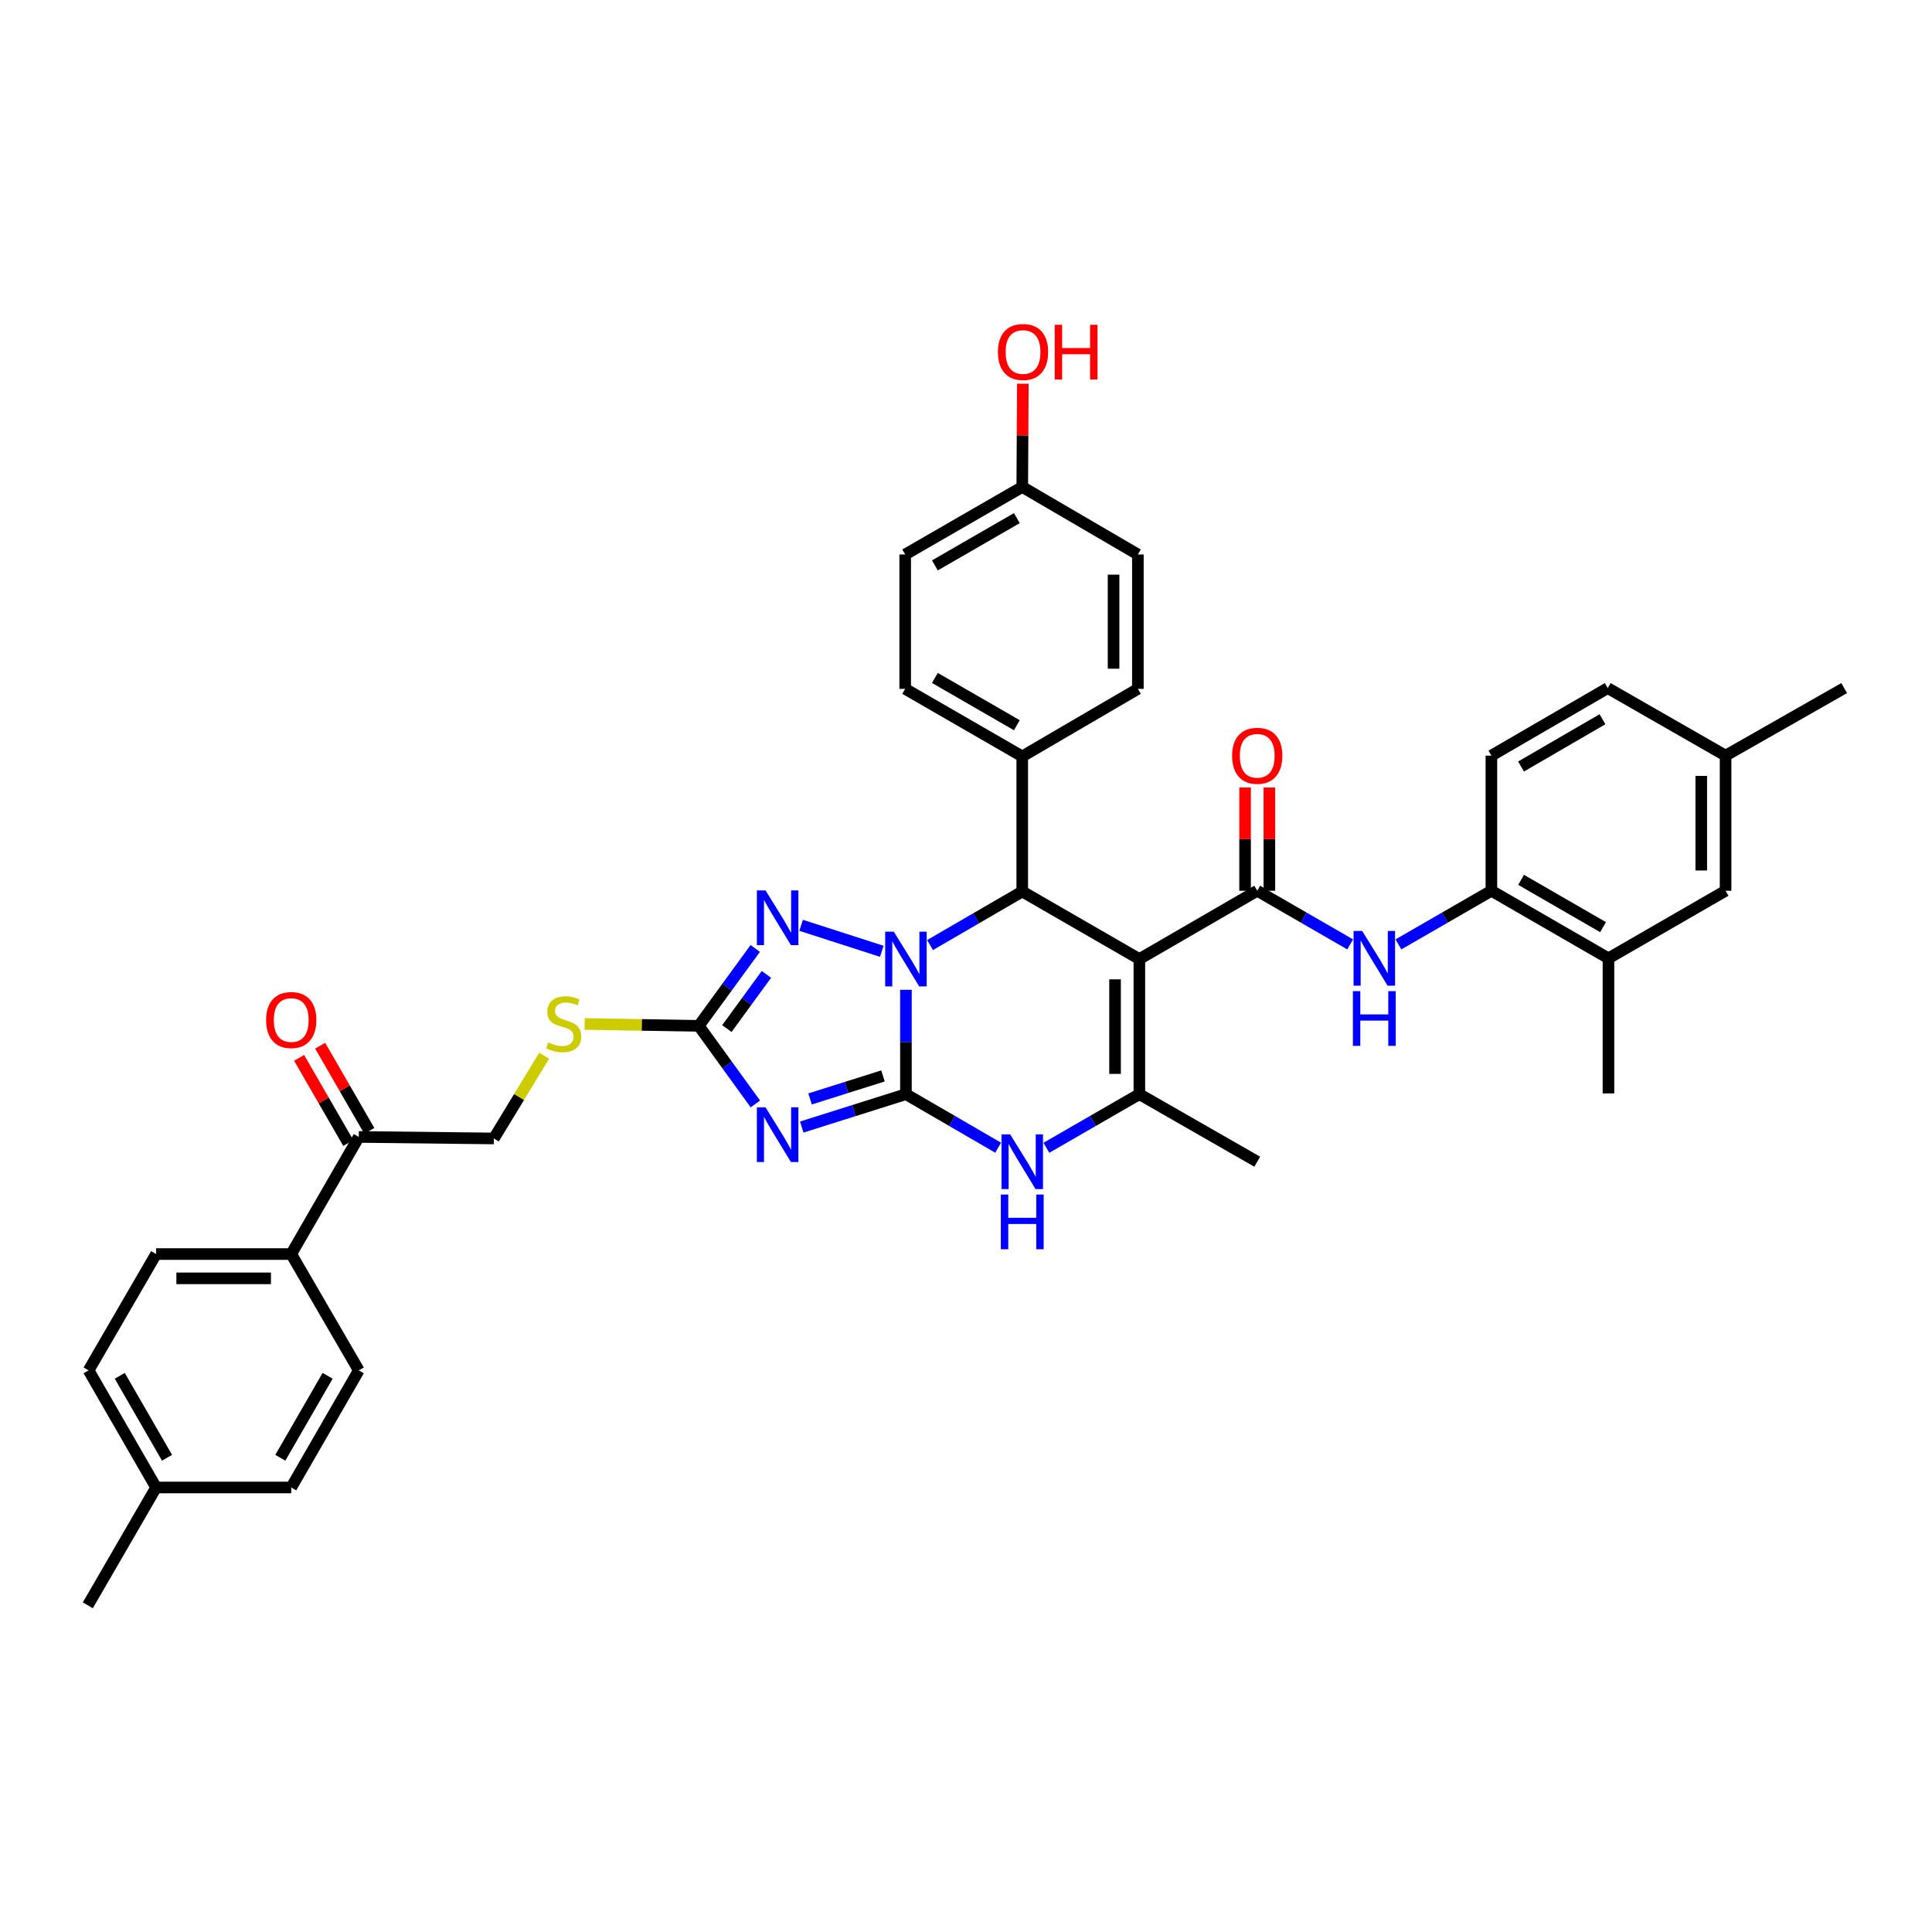 <?xml version='1.0' encoding='iso-8859-1'?>
<svg version='1.1' baseProfile='full'
              xmlns='http://www.w3.org/2000/svg'
                      xmlns:rdkit='http://www.rdkit.org/xml'
                      xmlns:xlink='http://www.w3.org/1999/xlink'
                  xml:space='preserve'
width='1000px' height='1000px' viewBox='0 0 1000 1000'>
<!-- END OF HEADER -->
<rect style='opacity:1.0;fill:#FFFFFF;stroke:none' width='1000' height='1000' x='0' y='0'> </rect>
<path class='bond-0' d='M 468.905,566.338 L 468.905,539.329' style='fill:none;fill-rule:evenodd;stroke:#000000;stroke-width:6px;stroke-linecap:butt;stroke-linejoin:miter;stroke-opacity:1' />
<path class='bond-0' d='M 468.905,539.329 L 468.905,512.32' style='fill:none;fill-rule:evenodd;stroke:#0000FF;stroke-width:6px;stroke-linecap:butt;stroke-linejoin:miter;stroke-opacity:1' />
<path class='bond-2' d='M 468.905,566.338 L 441.943,574.85' style='fill:none;fill-rule:evenodd;stroke:#000000;stroke-width:6px;stroke-linecap:butt;stroke-linejoin:miter;stroke-opacity:1' />
<path class='bond-2' d='M 441.943,574.85 L 414.981,583.361' style='fill:none;fill-rule:evenodd;stroke:#0000FF;stroke-width:6px;stroke-linecap:butt;stroke-linejoin:miter;stroke-opacity:1' />
<path class='bond-2' d='M 457.029,556.897 L 438.156,562.855' style='fill:none;fill-rule:evenodd;stroke:#000000;stroke-width:6px;stroke-linecap:butt;stroke-linejoin:miter;stroke-opacity:1' />
<path class='bond-2' d='M 438.156,562.855 L 419.283,568.813' style='fill:none;fill-rule:evenodd;stroke:#0000FF;stroke-width:6px;stroke-linecap:butt;stroke-linejoin:miter;stroke-opacity:1' />
<path class='bond-7' d='M 468.905,566.338 L 492.771,580.195' style='fill:none;fill-rule:evenodd;stroke:#000000;stroke-width:6px;stroke-linecap:butt;stroke-linejoin:miter;stroke-opacity:1' />
<path class='bond-7' d='M 492.771,580.195 L 516.637,594.052' style='fill:none;fill-rule:evenodd;stroke:#0000FF;stroke-width:6px;stroke-linecap:butt;stroke-linejoin:miter;stroke-opacity:1' />
<path class='bond-3' d='M 481.385,489.163 L 505.252,475.3' style='fill:none;fill-rule:evenodd;stroke:#0000FF;stroke-width:6px;stroke-linecap:butt;stroke-linejoin:miter;stroke-opacity:1' />
<path class='bond-3' d='M 505.252,475.3 L 529.118,461.438' style='fill:none;fill-rule:evenodd;stroke:#000000;stroke-width:6px;stroke-linecap:butt;stroke-linejoin:miter;stroke-opacity:1' />
<path class='bond-4' d='M 456.421,492.392 L 414.656,478.944' style='fill:none;fill-rule:evenodd;stroke:#0000FF;stroke-width:6px;stroke-linecap:butt;stroke-linejoin:miter;stroke-opacity:1' />
<path class='bond-1' d='M 589.73,496.412 L 589.73,566.338' style='fill:none;fill-rule:evenodd;stroke:#000000;stroke-width:6px;stroke-linecap:butt;stroke-linejoin:miter;stroke-opacity:1' />
<path class='bond-1' d='M 577.152,506.901 L 577.152,555.849' style='fill:none;fill-rule:evenodd;stroke:#000000;stroke-width:6px;stroke-linecap:butt;stroke-linejoin:miter;stroke-opacity:1' />
<path class='bond-5' d='M 589.73,496.412 L 650.74,461.054' style='fill:none;fill-rule:evenodd;stroke:#000000;stroke-width:6px;stroke-linecap:butt;stroke-linejoin:miter;stroke-opacity:1' />
<path class='bond-39' d='M 589.73,496.412 L 529.118,461.438' style='fill:none;fill-rule:evenodd;stroke:#000000;stroke-width:6px;stroke-linecap:butt;stroke-linejoin:miter;stroke-opacity:1' />
<path class='bond-8' d='M 390.98,571.403 L 376.336,551.191' style='fill:none;fill-rule:evenodd;stroke:#0000FF;stroke-width:6px;stroke-linecap:butt;stroke-linejoin:miter;stroke-opacity:1' />
<path class='bond-8' d='M 376.336,551.191 L 361.692,530.98' style='fill:none;fill-rule:evenodd;stroke:#000000;stroke-width:6px;stroke-linecap:butt;stroke-linejoin:miter;stroke-opacity:1' />
<path class='bond-11' d='M 529.118,461.438 L 529.118,391.512' style='fill:none;fill-rule:evenodd;stroke:#000000;stroke-width:6px;stroke-linecap:butt;stroke-linejoin:miter;stroke-opacity:1' />
<path class='bond-38' d='M 390.91,490.921 L 376.301,510.95' style='fill:none;fill-rule:evenodd;stroke:#0000FF;stroke-width:6px;stroke-linecap:butt;stroke-linejoin:miter;stroke-opacity:1' />
<path class='bond-38' d='M 376.301,510.95 L 361.692,530.98' style='fill:none;fill-rule:evenodd;stroke:#000000;stroke-width:6px;stroke-linecap:butt;stroke-linejoin:miter;stroke-opacity:1' />
<path class='bond-38' d='M 396.689,504.341 L 386.463,518.362' style='fill:none;fill-rule:evenodd;stroke:#0000FF;stroke-width:6px;stroke-linecap:butt;stroke-linejoin:miter;stroke-opacity:1' />
<path class='bond-38' d='M 386.463,518.362 L 376.236,532.383' style='fill:none;fill-rule:evenodd;stroke:#000000;stroke-width:6px;stroke-linecap:butt;stroke-linejoin:miter;stroke-opacity:1' />
<path class='bond-9' d='M 650.74,461.054 L 674.794,474.937' style='fill:none;fill-rule:evenodd;stroke:#000000;stroke-width:6px;stroke-linecap:butt;stroke-linejoin:miter;stroke-opacity:1' />
<path class='bond-9' d='M 674.794,474.937 L 698.848,488.819' style='fill:none;fill-rule:evenodd;stroke:#0000FF;stroke-width:6px;stroke-linecap:butt;stroke-linejoin:miter;stroke-opacity:1' />
<path class='bond-14' d='M 657.028,461.054 L 657.028,434.338' style='fill:none;fill-rule:evenodd;stroke:#000000;stroke-width:6px;stroke-linecap:butt;stroke-linejoin:miter;stroke-opacity:1' />
<path class='bond-14' d='M 657.028,434.338 L 657.028,407.622' style='fill:none;fill-rule:evenodd;stroke:#FF0000;stroke-width:6px;stroke-linecap:butt;stroke-linejoin:miter;stroke-opacity:1' />
<path class='bond-14' d='M 644.451,461.054 L 644.451,434.338' style='fill:none;fill-rule:evenodd;stroke:#000000;stroke-width:6px;stroke-linecap:butt;stroke-linejoin:miter;stroke-opacity:1' />
<path class='bond-14' d='M 644.451,434.338 L 644.451,407.622' style='fill:none;fill-rule:evenodd;stroke:#FF0000;stroke-width:6px;stroke-linecap:butt;stroke-linejoin:miter;stroke-opacity:1' />
<path class='bond-6' d='M 589.73,566.338 L 565.668,580.216' style='fill:none;fill-rule:evenodd;stroke:#000000;stroke-width:6px;stroke-linecap:butt;stroke-linejoin:miter;stroke-opacity:1' />
<path class='bond-6' d='M 565.668,580.216 L 541.607,594.094' style='fill:none;fill-rule:evenodd;stroke:#0000FF;stroke-width:6px;stroke-linecap:butt;stroke-linejoin:miter;stroke-opacity:1' />
<path class='bond-26' d='M 589.73,566.338 L 650.74,601.298' style='fill:none;fill-rule:evenodd;stroke:#000000;stroke-width:6px;stroke-linecap:butt;stroke-linejoin:miter;stroke-opacity:1' />
<path class='bond-12' d='M 361.692,530.98 L 332.143,530.49' style='fill:none;fill-rule:evenodd;stroke:#000000;stroke-width:6px;stroke-linecap:butt;stroke-linejoin:miter;stroke-opacity:1' />
<path class='bond-12' d='M 332.143,530.49 L 302.594,530' style='fill:none;fill-rule:evenodd;stroke:#CCCC00;stroke-width:6px;stroke-linecap:butt;stroke-linejoin:miter;stroke-opacity:1' />
<path class='bond-10' d='M 723.826,488.82 L 747.884,474.937' style='fill:none;fill-rule:evenodd;stroke:#0000FF;stroke-width:6px;stroke-linecap:butt;stroke-linejoin:miter;stroke-opacity:1' />
<path class='bond-10' d='M 747.884,474.937 L 771.942,461.054' style='fill:none;fill-rule:evenodd;stroke:#000000;stroke-width:6px;stroke-linecap:butt;stroke-linejoin:miter;stroke-opacity:1' />
<path class='bond-13' d='M 771.942,461.054 L 832.54,496.027' style='fill:none;fill-rule:evenodd;stroke:#000000;stroke-width:6px;stroke-linecap:butt;stroke-linejoin:miter;stroke-opacity:1' />
<path class='bond-13' d='M 787.319,455.406 L 829.737,479.888' style='fill:none;fill-rule:evenodd;stroke:#000000;stroke-width:6px;stroke-linecap:butt;stroke-linejoin:miter;stroke-opacity:1' />
<path class='bond-20' d='M 771.942,461.054 L 771.942,391.114' style='fill:none;fill-rule:evenodd;stroke:#000000;stroke-width:6px;stroke-linecap:butt;stroke-linejoin:miter;stroke-opacity:1' />
<path class='bond-21' d='M 529.118,391.512 L 468.52,356.552' style='fill:none;fill-rule:evenodd;stroke:#000000;stroke-width:6px;stroke-linecap:butt;stroke-linejoin:miter;stroke-opacity:1' />
<path class='bond-21' d='M 526.314,375.373 L 483.895,350.901' style='fill:none;fill-rule:evenodd;stroke:#000000;stroke-width:6px;stroke-linecap:butt;stroke-linejoin:miter;stroke-opacity:1' />
<path class='bond-22' d='M 529.118,391.512 L 588.961,356.552' style='fill:none;fill-rule:evenodd;stroke:#000000;stroke-width:6px;stroke-linecap:butt;stroke-linejoin:miter;stroke-opacity:1' />
<path class='bond-18' d='M 281.661,546.439 L 268.643,567.852' style='fill:none;fill-rule:evenodd;stroke:#CCCC00;stroke-width:6px;stroke-linecap:butt;stroke-linejoin:miter;stroke-opacity:1' />
<path class='bond-18' d='M 268.643,567.852 L 255.625,589.265' style='fill:none;fill-rule:evenodd;stroke:#000000;stroke-width:6px;stroke-linecap:butt;stroke-linejoin:miter;stroke-opacity:1' />
<path class='bond-17' d='M 832.54,496.027 L 893.151,461.054' style='fill:none;fill-rule:evenodd;stroke:#000000;stroke-width:6px;stroke-linecap:butt;stroke-linejoin:miter;stroke-opacity:1' />
<path class='bond-35' d='M 832.54,496.027 L 832.54,565.954' style='fill:none;fill-rule:evenodd;stroke:#000000;stroke-width:6px;stroke-linecap:butt;stroke-linejoin:miter;stroke-opacity:1' />
<path class='bond-15' d='M 185.712,588.482 L 255.625,589.265' style='fill:none;fill-rule:evenodd;stroke:#000000;stroke-width:6px;stroke-linecap:butt;stroke-linejoin:miter;stroke-opacity:1' />
<path class='bond-16' d='M 185.712,588.482 L 150.739,649.094' style='fill:none;fill-rule:evenodd;stroke:#000000;stroke-width:6px;stroke-linecap:butt;stroke-linejoin:miter;stroke-opacity:1' />
<path class='bond-19' d='M 191.159,585.339 L 178.437,563.294' style='fill:none;fill-rule:evenodd;stroke:#000000;stroke-width:6px;stroke-linecap:butt;stroke-linejoin:miter;stroke-opacity:1' />
<path class='bond-19' d='M 178.437,563.294 L 165.714,541.25' style='fill:none;fill-rule:evenodd;stroke:#FF0000;stroke-width:6px;stroke-linecap:butt;stroke-linejoin:miter;stroke-opacity:1' />
<path class='bond-19' d='M 180.266,591.626 L 167.543,569.582' style='fill:none;fill-rule:evenodd;stroke:#000000;stroke-width:6px;stroke-linecap:butt;stroke-linejoin:miter;stroke-opacity:1' />
<path class='bond-19' d='M 167.543,569.582 L 154.82,547.537' style='fill:none;fill-rule:evenodd;stroke:#FF0000;stroke-width:6px;stroke-linecap:butt;stroke-linejoin:miter;stroke-opacity:1' />
<path class='bond-23' d='M 150.739,649.094 L 80.799,649.094' style='fill:none;fill-rule:evenodd;stroke:#000000;stroke-width:6px;stroke-linecap:butt;stroke-linejoin:miter;stroke-opacity:1' />
<path class='bond-23' d='M 140.248,661.672 L 91.29,661.672' style='fill:none;fill-rule:evenodd;stroke:#000000;stroke-width:6px;stroke-linecap:butt;stroke-linejoin:miter;stroke-opacity:1' />
<path class='bond-24' d='M 150.739,649.094 L 185.712,709.307' style='fill:none;fill-rule:evenodd;stroke:#000000;stroke-width:6px;stroke-linecap:butt;stroke-linejoin:miter;stroke-opacity:1' />
<path class='bond-41' d='M 893.151,461.054 L 893.151,391.114' style='fill:none;fill-rule:evenodd;stroke:#000000;stroke-width:6px;stroke-linecap:butt;stroke-linejoin:miter;stroke-opacity:1' />
<path class='bond-41' d='M 880.573,450.563 L 880.573,401.605' style='fill:none;fill-rule:evenodd;stroke:#000000;stroke-width:6px;stroke-linecap:butt;stroke-linejoin:miter;stroke-opacity:1' />
<path class='bond-28' d='M 771.942,391.114 L 832.155,356.154' style='fill:none;fill-rule:evenodd;stroke:#000000;stroke-width:6px;stroke-linecap:butt;stroke-linejoin:miter;stroke-opacity:1' />
<path class='bond-28' d='M 787.289,396.747 L 829.439,372.275' style='fill:none;fill-rule:evenodd;stroke:#000000;stroke-width:6px;stroke-linecap:butt;stroke-linejoin:miter;stroke-opacity:1' />
<path class='bond-30' d='M 468.52,356.552 L 468.52,286.996' style='fill:none;fill-rule:evenodd;stroke:#000000;stroke-width:6px;stroke-linecap:butt;stroke-linejoin:miter;stroke-opacity:1' />
<path class='bond-29' d='M 588.961,356.552 L 588.961,286.996' style='fill:none;fill-rule:evenodd;stroke:#000000;stroke-width:6px;stroke-linecap:butt;stroke-linejoin:miter;stroke-opacity:1' />
<path class='bond-29' d='M 576.383,346.119 L 576.383,297.43' style='fill:none;fill-rule:evenodd;stroke:#000000;stroke-width:6px;stroke-linecap:butt;stroke-linejoin:miter;stroke-opacity:1' />
<path class='bond-32' d='M 80.799,649.094 L 45.853,709.307' style='fill:none;fill-rule:evenodd;stroke:#000000;stroke-width:6px;stroke-linecap:butt;stroke-linejoin:miter;stroke-opacity:1' />
<path class='bond-31' d='M 185.712,709.307 L 150.739,769.919' style='fill:none;fill-rule:evenodd;stroke:#000000;stroke-width:6px;stroke-linecap:butt;stroke-linejoin:miter;stroke-opacity:1' />
<path class='bond-31' d='M 169.572,712.113 L 145.09,754.541' style='fill:none;fill-rule:evenodd;stroke:#000000;stroke-width:6px;stroke-linecap:butt;stroke-linejoin:miter;stroke-opacity:1' />
<path class='bond-25' d='M 893.151,391.114 L 832.155,356.154' style='fill:none;fill-rule:evenodd;stroke:#000000;stroke-width:6px;stroke-linecap:butt;stroke-linejoin:miter;stroke-opacity:1' />
<path class='bond-36' d='M 893.151,391.114 L 954.545,356.154' style='fill:none;fill-rule:evenodd;stroke:#000000;stroke-width:6px;stroke-linecap:butt;stroke-linejoin:miter;stroke-opacity:1' />
<path class='bond-27' d='M 529.118,252.051 L 588.961,286.996' style='fill:none;fill-rule:evenodd;stroke:#000000;stroke-width:6px;stroke-linecap:butt;stroke-linejoin:miter;stroke-opacity:1' />
<path class='bond-34' d='M 529.118,252.051 L 529.27,225.335' style='fill:none;fill-rule:evenodd;stroke:#000000;stroke-width:6px;stroke-linecap:butt;stroke-linejoin:miter;stroke-opacity:1' />
<path class='bond-34' d='M 529.27,225.335 L 529.422,198.619' style='fill:none;fill-rule:evenodd;stroke:#FF0000;stroke-width:6px;stroke-linecap:butt;stroke-linejoin:miter;stroke-opacity:1' />
<path class='bond-40' d='M 529.118,252.051 L 468.52,286.996' style='fill:none;fill-rule:evenodd;stroke:#000000;stroke-width:6px;stroke-linecap:butt;stroke-linejoin:miter;stroke-opacity:1' />
<path class='bond-40' d='M 526.312,268.188 L 483.893,292.65' style='fill:none;fill-rule:evenodd;stroke:#000000;stroke-width:6px;stroke-linecap:butt;stroke-linejoin:miter;stroke-opacity:1' />
<path class='bond-33' d='M 150.739,769.919 L 80.799,769.919' style='fill:none;fill-rule:evenodd;stroke:#000000;stroke-width:6px;stroke-linecap:butt;stroke-linejoin:miter;stroke-opacity:1' />
<path class='bond-42' d='M 45.853,709.307 L 80.799,769.919' style='fill:none;fill-rule:evenodd;stroke:#000000;stroke-width:6px;stroke-linecap:butt;stroke-linejoin:miter;stroke-opacity:1' />
<path class='bond-42' d='M 61.991,712.117 L 86.453,754.545' style='fill:none;fill-rule:evenodd;stroke:#000000;stroke-width:6px;stroke-linecap:butt;stroke-linejoin:miter;stroke-opacity:1' />
<path class='bond-37' d='M 80.799,769.919 L 45.455,830.908' style='fill:none;fill-rule:evenodd;stroke:#000000;stroke-width:6px;stroke-linecap:butt;stroke-linejoin:miter;stroke-opacity:1' />
<path  class='atom-1' d='M 462.645 482.252
L 471.925 497.252
Q 472.845 498.732, 474.325 501.412
Q 475.805 504.092, 475.885 504.252
L 475.885 482.252
L 479.645 482.252
L 479.645 510.572
L 475.765 510.572
L 465.805 494.172
Q 464.645 492.252, 463.405 490.052
Q 462.205 487.852, 461.845 487.172
L 461.845 510.572
L 458.165 510.572
L 458.165 482.252
L 462.645 482.252
' fill='#0000FF'/>
<path  class='atom-3' d='M 396.24 573.141
L 405.52 588.141
Q 406.44 589.621, 407.92 592.301
Q 409.4 594.981, 409.48 595.141
L 409.48 573.141
L 413.24 573.141
L 413.24 601.461
L 409.36 601.461
L 399.4 585.061
Q 398.24 583.141, 397 580.941
Q 395.8 578.741, 395.44 578.061
L 395.44 601.461
L 391.76 601.461
L 391.76 573.141
L 396.24 573.141
' fill='#0000FF'/>
<path  class='atom-5' d='M 396.24 460.869
L 405.52 475.869
Q 406.44 477.349, 407.92 480.029
Q 409.4 482.709, 409.48 482.869
L 409.48 460.869
L 413.24 460.869
L 413.24 489.189
L 409.36 489.189
L 399.4 472.789
Q 398.24 470.869, 397 468.669
Q 395.8 466.469, 395.44 465.789
L 395.44 489.189
L 391.76 489.189
L 391.76 460.869
L 396.24 460.869
' fill='#0000FF'/>
<path  class='atom-8' d='M 522.858 587.138
L 532.138 602.138
Q 533.058 603.618, 534.538 606.298
Q 536.018 608.978, 536.098 609.138
L 536.098 587.138
L 539.858 587.138
L 539.858 615.458
L 535.978 615.458
L 526.018 599.058
Q 524.858 597.138, 523.618 594.938
Q 522.418 592.738, 522.058 592.058
L 522.058 615.458
L 518.378 615.458
L 518.378 587.138
L 522.858 587.138
' fill='#0000FF'/>
<path  class='atom-8' d='M 518.038 618.29
L 521.878 618.29
L 521.878 630.33
L 536.358 630.33
L 536.358 618.29
L 540.198 618.29
L 540.198 646.61
L 536.358 646.61
L 536.358 633.53
L 521.878 633.53
L 521.878 646.61
L 518.038 646.61
L 518.038 618.29
' fill='#0000FF'/>
<path  class='atom-10' d='M 705.077 481.867
L 714.357 496.867
Q 715.277 498.347, 716.757 501.027
Q 718.237 503.707, 718.317 503.867
L 718.317 481.867
L 722.077 481.867
L 722.077 510.187
L 718.197 510.187
L 708.237 493.787
Q 707.077 491.867, 705.837 489.667
Q 704.637 487.467, 704.277 486.787
L 704.277 510.187
L 700.597 510.187
L 700.597 481.867
L 705.077 481.867
' fill='#0000FF'/>
<path  class='atom-10' d='M 700.257 513.019
L 704.097 513.019
L 704.097 525.059
L 718.577 525.059
L 718.577 513.019
L 722.417 513.019
L 722.417 541.339
L 718.577 541.339
L 718.577 528.259
L 704.097 528.259
L 704.097 541.339
L 700.257 541.339
L 700.257 513.019
' fill='#0000FF'/>
<path  class='atom-13' d='M 283.765 539.54
Q 284.085 539.66, 285.405 540.22
Q 286.725 540.78, 288.165 541.14
Q 289.645 541.46, 291.085 541.46
Q 293.765 541.46, 295.325 540.18
Q 296.885 538.86, 296.885 536.58
Q 296.885 535.02, 296.085 534.06
Q 295.325 533.1, 294.125 532.58
Q 292.925 532.06, 290.925 531.46
Q 288.405 530.7, 286.885 529.98
Q 285.405 529.26, 284.325 527.74
Q 283.285 526.22, 283.285 523.66
Q 283.285 520.1, 285.685 517.9
Q 288.125 515.7, 292.925 515.7
Q 296.205 515.7, 299.925 517.26
L 299.005 520.34
Q 295.605 518.94, 293.045 518.94
Q 290.285 518.94, 288.765 520.1
Q 287.245 521.22, 287.285 523.18
Q 287.285 524.7, 288.045 525.62
Q 288.845 526.54, 289.965 527.06
Q 291.125 527.58, 293.045 528.18
Q 295.605 528.98, 297.125 529.78
Q 298.645 530.58, 299.725 532.22
Q 300.845 533.82, 300.845 536.58
Q 300.845 540.5, 298.205 542.62
Q 295.605 544.7, 291.245 544.7
Q 288.725 544.7, 286.805 544.14
Q 284.925 543.62, 282.685 542.7
L 283.765 539.54
' fill='#CCCC00'/>
<path  class='atom-15' d='M 637.74 391.194
Q 637.74 384.394, 641.1 380.594
Q 644.46 376.794, 650.74 376.794
Q 657.02 376.794, 660.38 380.594
Q 663.74 384.394, 663.74 391.194
Q 663.74 398.074, 660.34 401.994
Q 656.94 405.874, 650.74 405.874
Q 644.5 405.874, 641.1 401.994
Q 637.74 398.114, 637.74 391.194
M 650.74 402.674
Q 655.06 402.674, 657.38 399.794
Q 659.74 396.874, 659.74 391.194
Q 659.74 385.634, 657.38 382.834
Q 655.06 379.994, 650.74 379.994
Q 646.42 379.994, 644.06 382.794
Q 641.74 385.594, 641.74 391.194
Q 641.74 396.914, 644.06 399.794
Q 646.42 402.674, 650.74 402.674
' fill='#FF0000'/>
<path  class='atom-20' d='M 137.739 527.965
Q 137.739 521.165, 141.099 517.365
Q 144.459 513.565, 150.739 513.565
Q 157.019 513.565, 160.379 517.365
Q 163.739 521.165, 163.739 527.965
Q 163.739 534.845, 160.339 538.765
Q 156.939 542.645, 150.739 542.645
Q 144.499 542.645, 141.099 538.765
Q 137.739 534.885, 137.739 527.965
M 150.739 539.445
Q 155.059 539.445, 157.379 536.565
Q 159.739 533.645, 159.739 527.965
Q 159.739 522.405, 157.379 519.605
Q 155.059 516.765, 150.739 516.765
Q 146.419 516.765, 144.059 519.565
Q 141.739 522.365, 141.739 527.965
Q 141.739 533.685, 144.059 536.565
Q 146.419 539.445, 150.739 539.445
' fill='#FF0000'/>
<path  class='atom-35' d='M 516.516 182.19
Q 516.516 175.39, 519.876 171.59
Q 523.236 167.79, 529.516 167.79
Q 535.796 167.79, 539.156 171.59
Q 542.516 175.39, 542.516 182.19
Q 542.516 189.07, 539.116 192.99
Q 535.716 196.87, 529.516 196.87
Q 523.276 196.87, 519.876 192.99
Q 516.516 189.11, 516.516 182.19
M 529.516 193.67
Q 533.836 193.67, 536.156 190.79
Q 538.516 187.87, 538.516 182.19
Q 538.516 176.63, 536.156 173.83
Q 533.836 170.99, 529.516 170.99
Q 525.196 170.99, 522.836 173.79
Q 520.516 176.59, 520.516 182.19
Q 520.516 187.91, 522.836 190.79
Q 525.196 193.67, 529.516 193.67
' fill='#FF0000'/>
<path  class='atom-35' d='M 545.916 168.11
L 549.756 168.11
L 549.756 180.15
L 564.236 180.15
L 564.236 168.11
L 568.076 168.11
L 568.076 196.43
L 564.236 196.43
L 564.236 183.35
L 549.756 183.35
L 549.756 196.43
L 545.916 196.43
L 545.916 168.11
' fill='#FF0000'/>
</svg>
